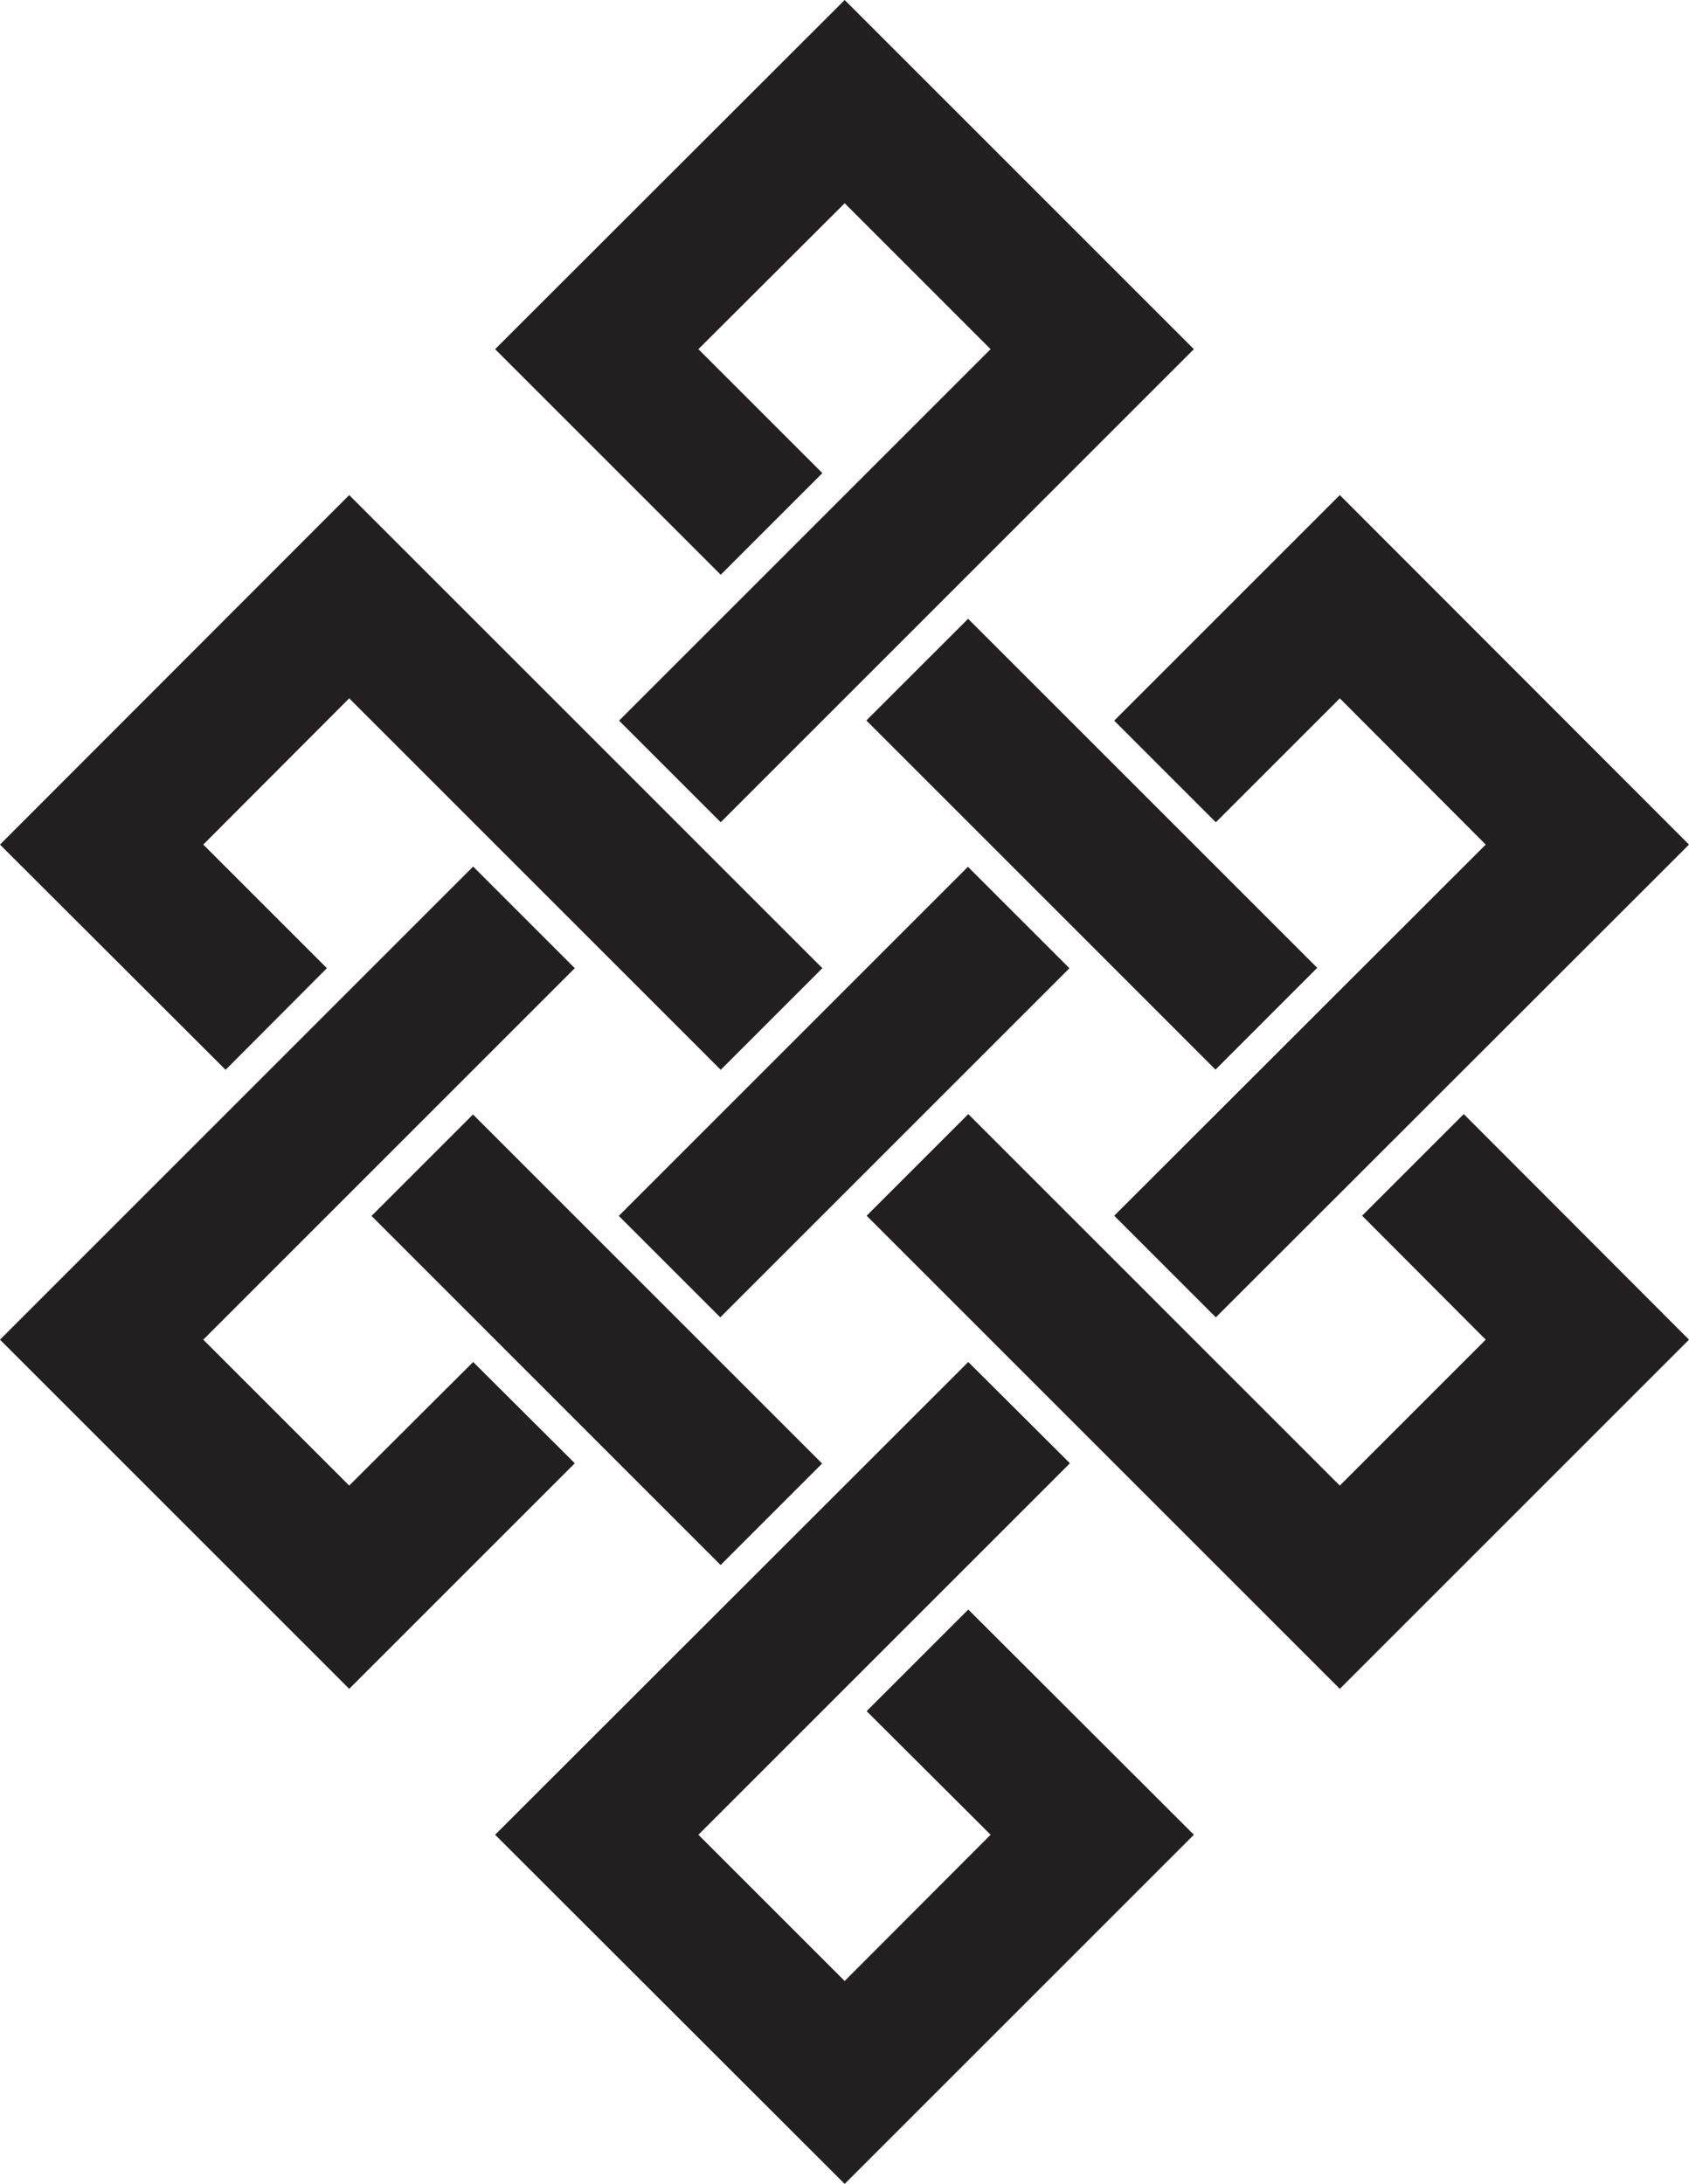<?xml version="1.0" encoding="UTF-8"?>
<svg data-bbox="0 0 49.19 63.61" viewBox="0 0 49.19 63.61" xmlns="http://www.w3.org/2000/svg" data-type="color">
    <g>
        <path fill="#231f20" d="m35.41 23.95 3.61-3.61 4.25 4.26-10.82 10.81 2.96 2.96L49.19 24.6 39.02 14.42l-6.57 6.57 2.96 2.96z" data-color="1"/>
        <path fill="#231f20" d="m28.19 25.247 2.956 2.955L20.977 38.37l-2.955-2.955L28.19 25.247z" data-color="1"/>
        <path fill="#231f20" d="M28.195 18.023 38.363 28.19 35.4 31.154 25.232 20.985l2.963-2.962z" data-color="1"/>
        <path fill="#231f20" d="m23.95 13.78-3.61-3.61 4.26-4.25 4.25 4.25-10.82 10.82 2.96 2.96 13.78-13.78L24.6 0 14.42 10.17l6.57 6.57 2.96-2.96z" data-color="1"/>
        <path fill="#231f20" d="m9.52 28.2-3.6-3.6 4.25-4.26 10.82 10.82 2.96-2.96-13.78-13.78L0 24.6l6.57 6.56 2.95-2.96z" data-color="1"/>
        <path fill="#231f20" d="m13.78 39.67-3.61 3.6-4.25-4.25L16.74 28.2l-2.96-2.96L0 39.02l10.17 10.17 6.57-6.57-2.96-2.95z" data-color="1"/>
        <path fill="#231f20" d="m13.775 32.46 10.168 10.168-2.956 2.956L10.82 35.416l2.956-2.956z" data-color="1"/>
        <path fill="#231f20" d="m25.24 49.84 3.61 3.6-4.25 4.26-4.26-4.26 10.82-10.82-2.96-2.95-13.78 13.77L24.6 63.61l10.17-10.17-6.57-6.56-2.96 2.96z" data-color="1"/>
        <path fill="#231f20" d="m39.67 35.41 3.6 3.61-4.25 4.25L28.2 32.45l-2.96 2.96 13.78 13.78 10.17-10.17-6.56-6.57-2.96 2.96z" data-color="1"/>
    </g>
</svg>
